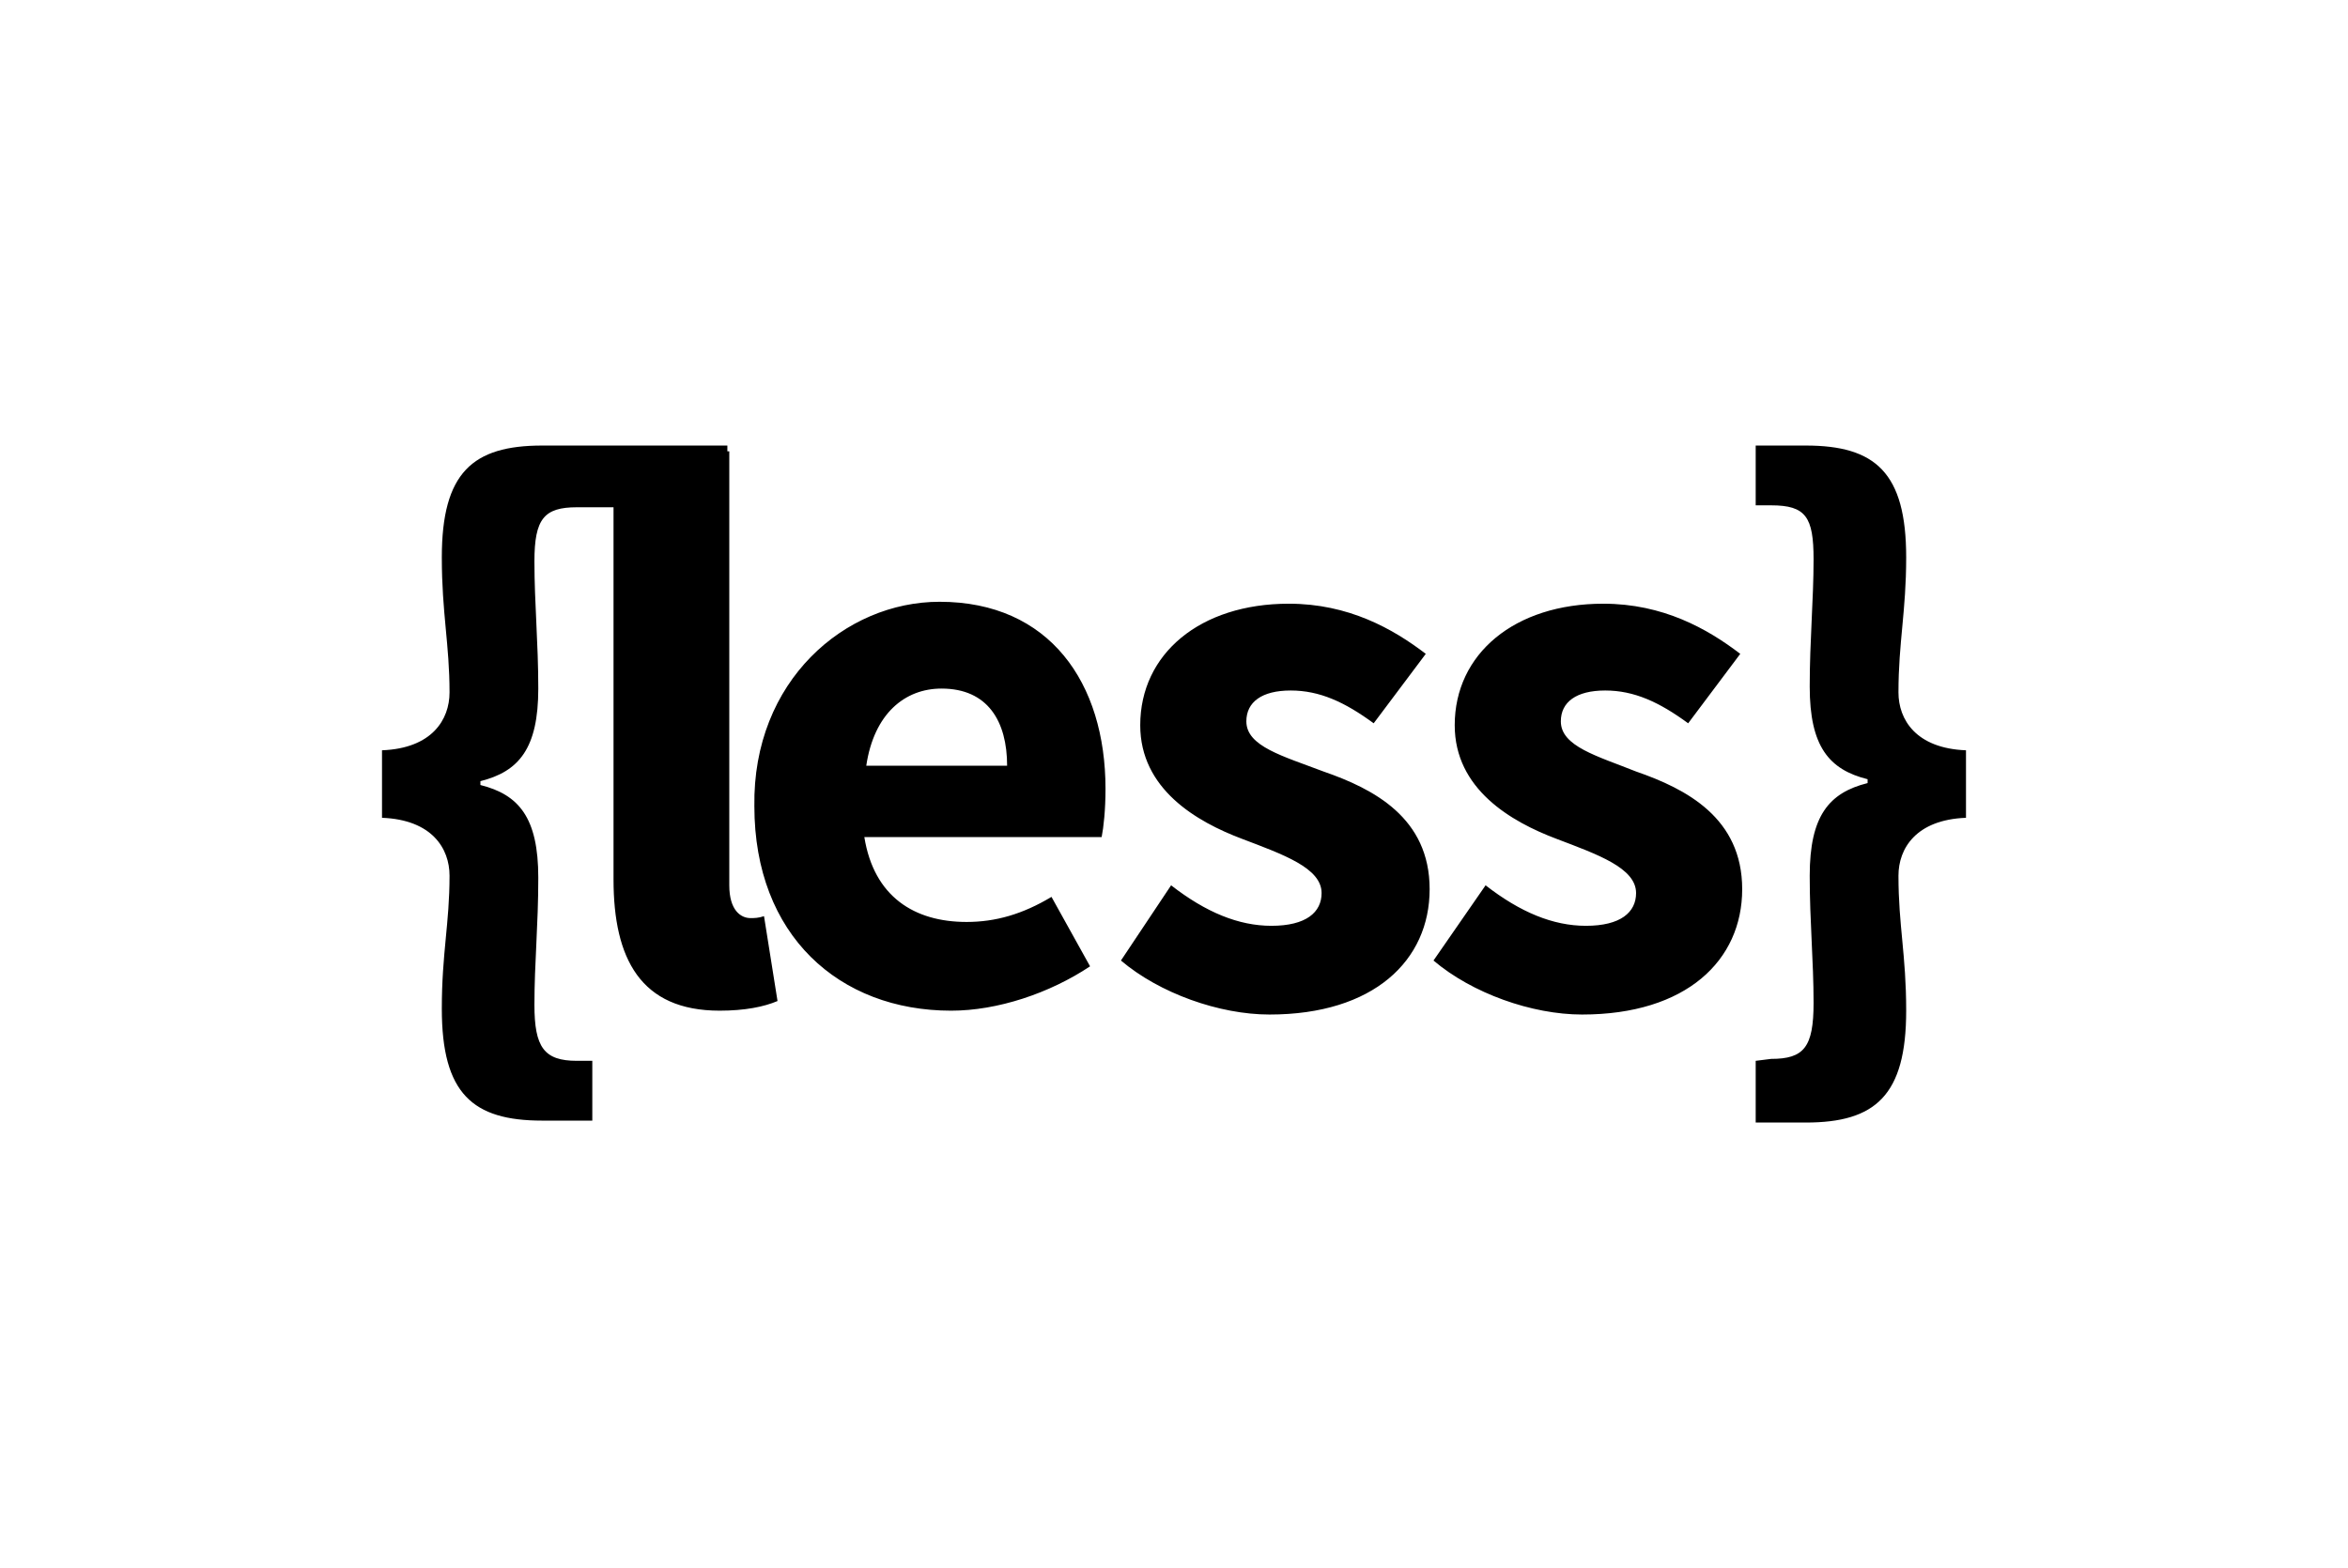 <svg xmlns="http://www.w3.org/2000/svg" viewBox="39 -18.3 121.7 81.3" enable-background="new 39 -18.3 121.7 81.3"><path d="M62.3 27.1c0-1.4-.9-2.9-3.5-3v-3.5c2.6-.1 3.5-1.6 3.5-3 0-2.5-.4-4.1-.4-7 0-4.4 1.6-5.8 5.2-5.8h9.6v3.2h-7.8c-1.7 0-2.2.6-2.2 2.8s.2 4.2.2 6.6c0 3.1-1 4.3-3 4.8v.2c2 .5 3 1.7 3 4.8 0 2.5-.2 4.4-.2 6.6s.5 2.9 2.2 2.9h.8v3.1h-2.6c-3.6 0-5.2-1.4-5.2-5.8 0-2.9.4-4.4.4-6.9zm8.5-22h6v22.5c0 1.3.6 1.7 1.1 1.7.2 0 .4 0 .7-.1l.7 4.4c-.7.3-1.7.5-3 .5-4.1 0-5.5-2.7-5.5-6.8v-22.2zm16.9 7.8c5.7 0 8.6 4.2 8.6 9.7 0 1.1-.1 2-.2 2.5h-12.3c.5 3.1 2.6 4.4 5.3 4.4 1.5 0 2.9-.4 4.4-1.3l2 3.6c-2.1 1.4-4.8 2.3-7.2 2.3-5.8 0-10.2-3.9-10.2-10.6-.1-6.5 4.7-10.6 9.6-10.6zm3.5 8.5c0-2.3-1-4-3.4-4-1.9 0-3.5 1.3-3.9 4h7.3zm8.5 6.2c1.8 1.4 3.5 2.1 5.2 2.1 1.8 0 2.6-.7 2.6-1.7 0-1.3-2-2-4.1-2.8-2.4-.9-5.3-2.6-5.3-5.9 0-3.7 3.1-6.3 7.7-6.3 3.1 0 5.4 1.3 7.1 2.6l-2.7 3.6c-1.5-1.1-2.8-1.7-4.3-1.7s-2.3.6-2.3 1.6c0 1.3 1.9 1.8 4 2.6 2.6.9 5.5 2.4 5.5 6.1s-2.9 6.5-8.3 6.5c-2.6 0-5.7-1.1-7.7-2.8l2.6-3.9zm16.3 0c1.8 1.4 3.5 2.1 5.2 2.1 1.8 0 2.6-.7 2.6-1.7 0-1.3-2-2-4.1-2.8-2.4-.9-5.3-2.6-5.3-5.9 0-3.7 3.1-6.3 7.7-6.3 3.1 0 5.4 1.3 7.1 2.6l-2.7 3.6c-1.5-1.1-2.8-1.7-4.3-1.7s-2.3.6-2.3 1.6c0 1.3 1.9 1.8 3.9 2.6 2.6.9 5.5 2.4 5.5 6.1s-2.9 6.5-8.3 6.5c-2.6 0-5.7-1.1-7.7-2.8l2.7-3.9zm14.8 9c1.7 0 2.2-.6 2.2-2.9 0-2.2-.2-4.2-.2-6.6 0-3.1 1-4.3 3-4.8v-.2c-2-.5-3-1.7-3-4.8 0-2.4.2-4.5.2-6.6 0-2.2-.4-2.8-2.2-2.8h-.8v-3.1h2.6c3.6 0 5.2 1.4 5.2 5.8 0 2.8-.4 4.4-.4 7 0 1.4.9 2.9 3.5 3v3.5c-2.6.1-3.5 1.6-3.5 3 0 2.6.4 4.1.4 7 0 4.4-1.6 5.8-5.2 5.8h-2.6v-3.2l.8-.1z"/></svg>